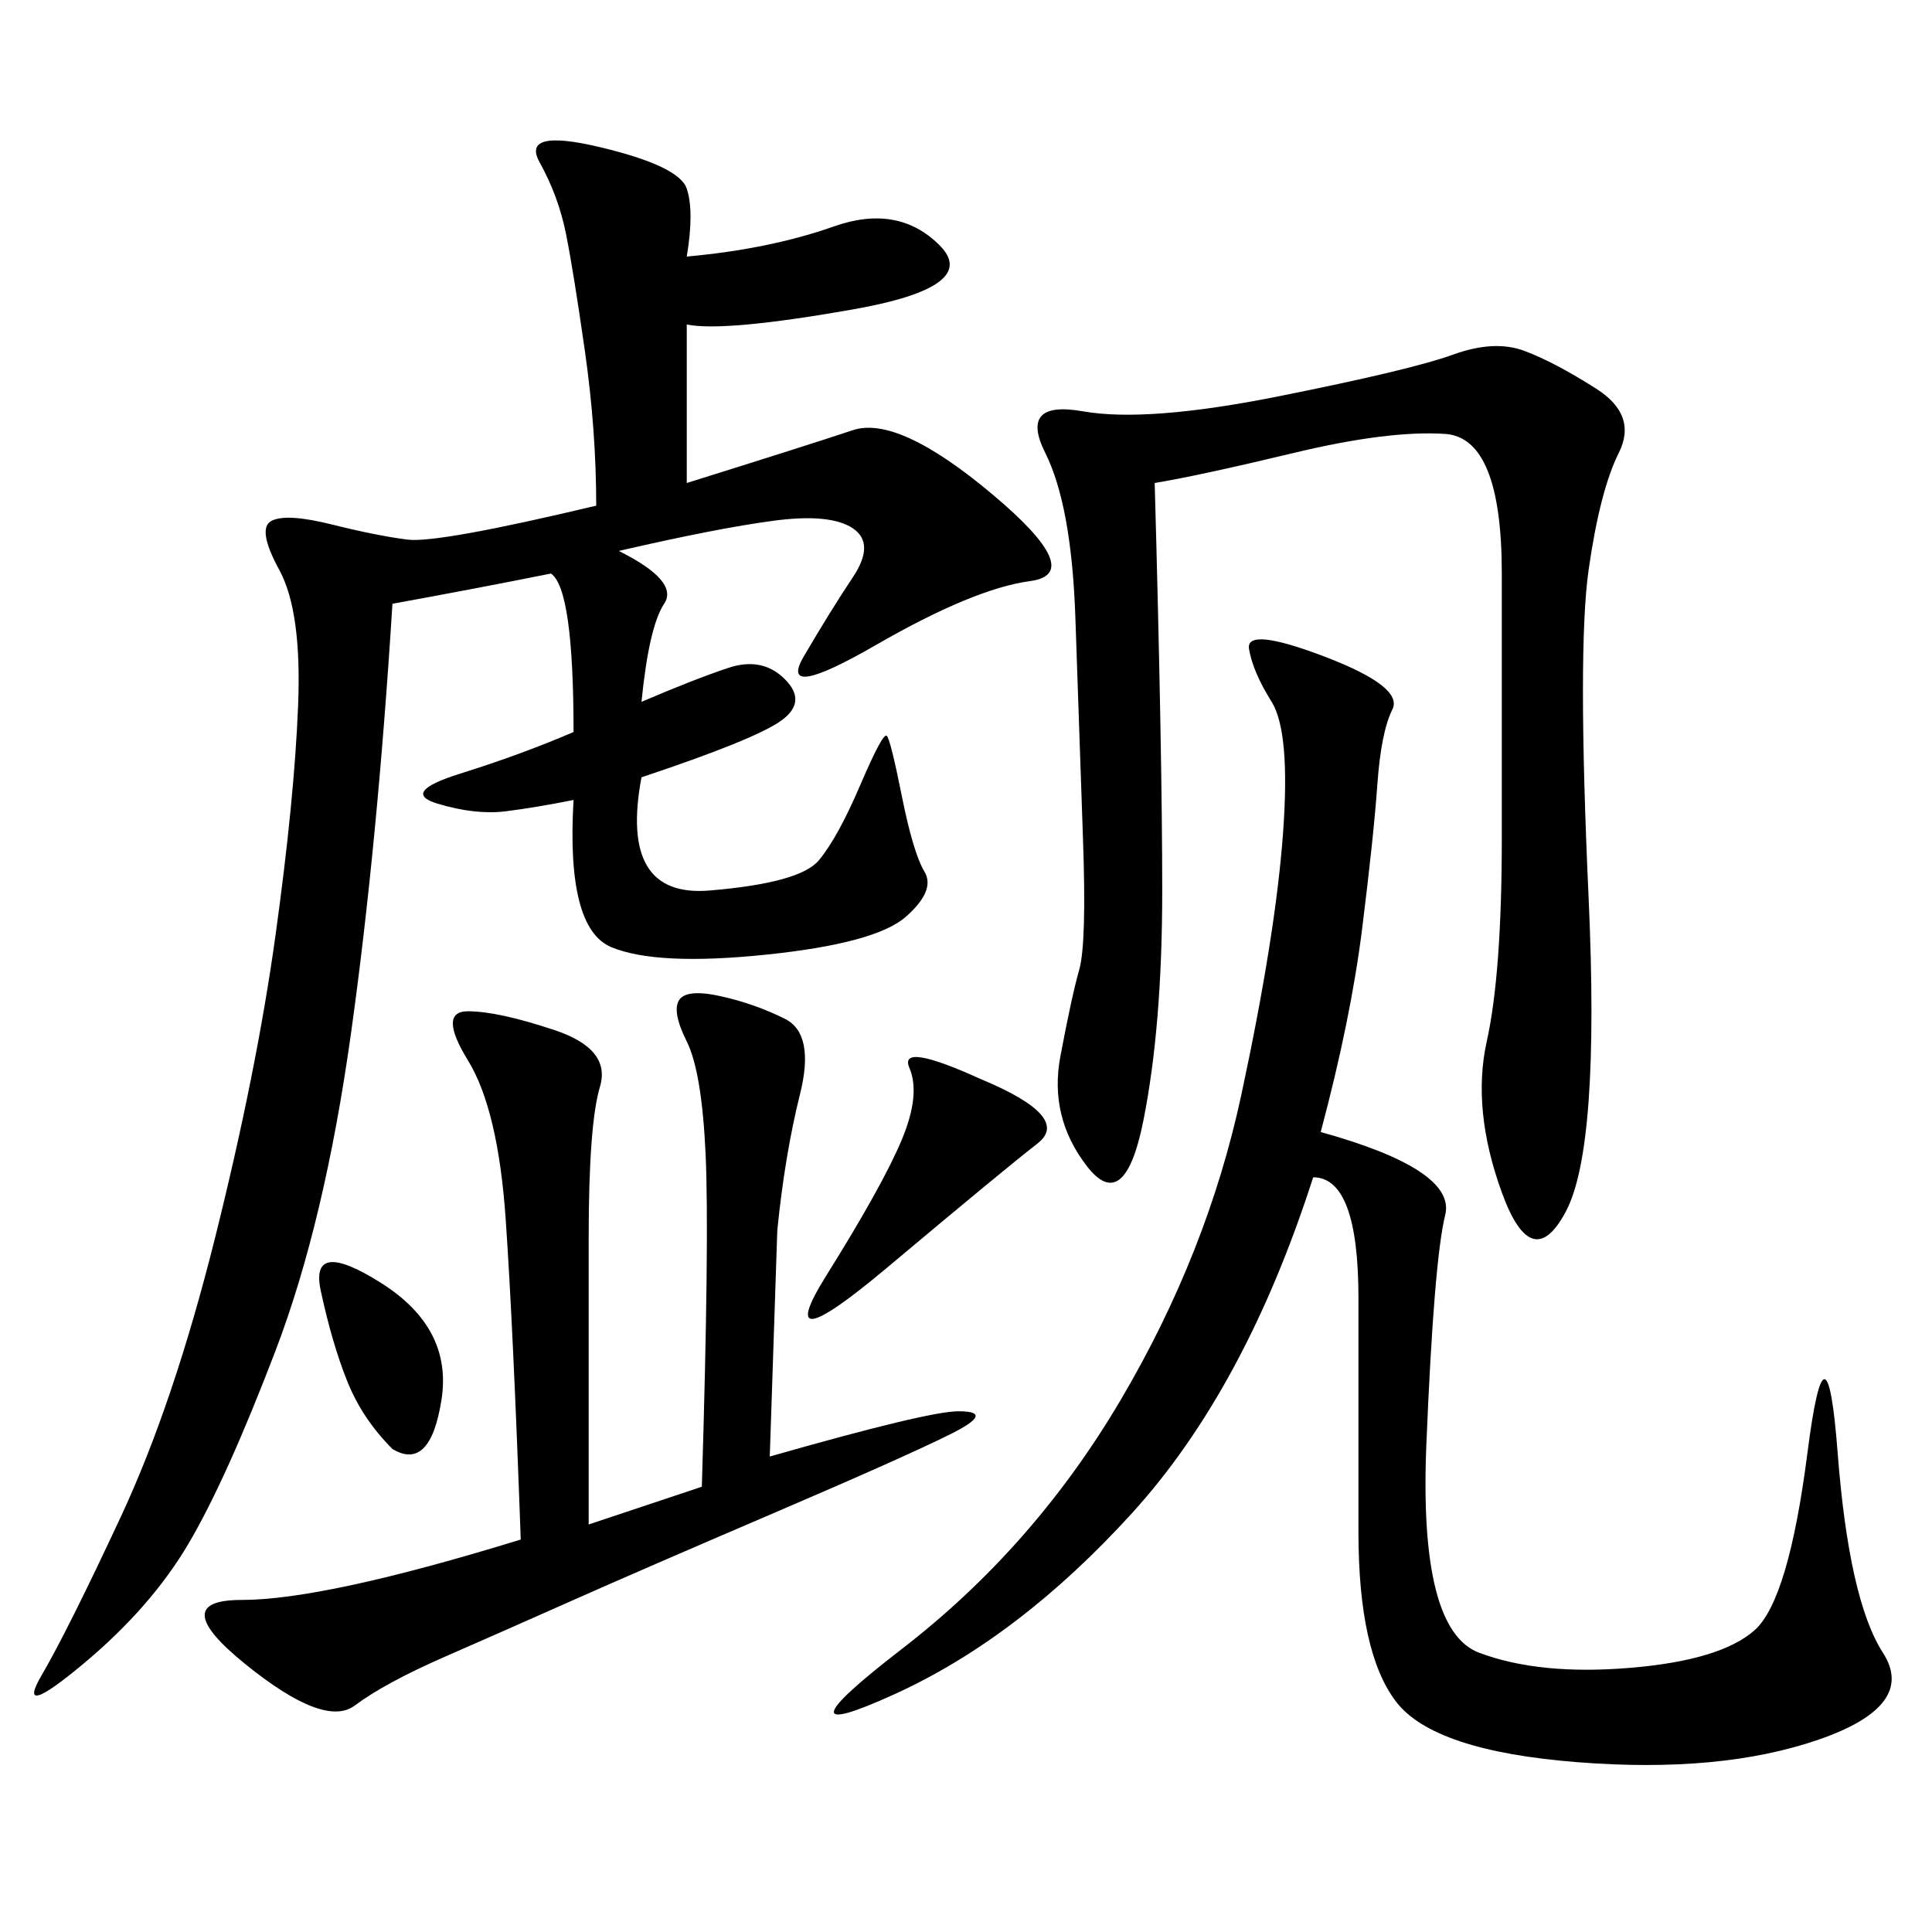 <svg xmlns="http://www.w3.org/2000/svg" xmlns:xlink="http://www.w3.org/1999/xlink" width="300" height="300"><path d="M106.64 39.84Q119.53 38.67 129.49 35.16Q139.45 31.64 145.90 38.09Q152.34 44.53 132.42 48.05Q112.50 51.56 106.64 50.39L106.64 50.39L106.64 75Q125.39 69.14 132.42 66.80Q139.45 64.45 154.10 76.76Q168.75 89.06 159.96 90.23Q151.17 91.41 135.94 100.20Q120.70 108.98 124.80 101.95Q128.91 94.92 132.42 89.65Q135.94 84.38 132.42 82.03Q128.91 79.69 120.12 80.86Q111.33 82.03 96.09 85.55L96.09 85.55Q105.47 90.23 103.13 93.75Q100.78 97.27 99.61 108.98L99.61 108.98Q107.81 105.47 113.09 103.71Q118.36 101.95 121.88 105.47Q125.39 108.98 121.29 111.91Q117.19 114.84 99.61 120.70L99.61 120.70Q96.09 139.45 110.16 138.28Q124.22 137.11 127.15 133.59Q130.08 130.08 133.59 121.88Q137.11 113.67 137.70 114.26Q138.28 114.84 140.04 123.63Q141.80 132.42 143.55 135.35Q145.31 138.28 140.63 142.38Q135.94 146.48 118.95 148.24Q101.95 150 94.92 147.07Q87.89 144.14 89.06 124.22L89.06 124.22Q83.20 125.39 78.52 125.98Q73.83 126.56 67.97 124.80Q62.11 123.05 71.48 120.12Q80.86 117.19 89.06 113.67L89.06 113.67Q89.06 91.41 85.55 89.06L85.55 89.06Q73.83 91.41 60.94 93.75L60.94 93.75Q58.59 131.25 54.49 160.55Q50.39 189.84 42.77 209.77Q35.16 229.69 29.30 239.65Q23.44 249.61 12.89 258.40Q2.34 267.19 6.45 260.16Q10.55 253.13 18.75 235.55Q26.95 217.97 33.40 192.19Q39.84 166.41 42.77 145.31Q45.70 124.22 46.29 109.57Q46.88 94.92 43.36 88.48Q39.84 82.03 42.19 80.86Q44.53 79.69 51.56 81.45Q58.59 83.20 63.28 83.79Q67.97 84.38 92.58 78.52L92.58 78.52Q92.58 66.80 90.82 54.49Q89.06 42.19 87.89 36.33Q86.72 30.47 83.79 25.20Q80.86 19.92 93.16 22.85Q105.47 25.78 106.64 29.30Q107.81 32.81 106.64 39.84L106.64 39.84ZM205.08 175.78Q226.17 181.64 224.41 188.67Q222.66 195.70 221.48 224.41Q220.31 253.13 229.69 256.64Q239.06 260.16 253.13 258.98Q267.19 257.81 272.46 253.13Q277.73 248.44 280.66 225.59Q283.59 202.73 285.35 225.59Q287.11 248.44 292.38 256.64Q297.66 264.84 282.42 270.12Q267.19 275.39 244.92 273.63Q222.66 271.88 216.80 264.26Q210.94 256.64 210.94 237.89L210.94 237.89L210.94 201.56Q210.94 182.81 203.91 182.81L203.91 182.81Q193.36 215.63 175.78 234.96Q158.20 254.30 138.87 263.09Q119.53 271.88 140.04 256.05Q160.55 240.23 174.02 217.38Q187.50 194.53 192.77 169.92Q198.05 145.31 199.22 129.49Q200.39 113.67 197.46 108.98Q194.53 104.30 193.95 100.78Q193.36 97.27 205.66 101.95Q217.97 106.64 216.21 110.16Q214.45 113.67 213.87 121.88Q213.28 130.08 211.52 144.14Q209.77 158.20 205.08 175.78L205.08 175.78ZM179.30 75Q180.47 117.19 180.47 138.28L180.47 138.28Q180.47 159.38 177.54 174.02Q174.61 188.67 168.75 181.05Q162.89 173.44 164.65 164.06Q166.41 154.69 167.58 150.59Q168.75 146.48 168.16 130.08Q167.58 113.67 166.99 96.09Q166.41 78.52 162.30 70.31Q158.20 62.11 168.16 63.87Q178.13 65.63 198.63 61.52Q219.14 57.42 225.59 55.08Q232.03 52.73 236.72 54.49Q241.41 56.25 247.85 60.35Q254.30 64.45 251.37 70.31Q248.44 76.17 246.68 88.48Q244.92 100.78 246.68 139.45Q248.44 178.13 243.16 188.09Q237.89 198.05 233.20 185.16Q228.52 172.27 230.86 161.72Q233.20 151.17 233.20 130.08L233.20 130.08L233.20 89.06Q233.20 67.97 224.41 67.38Q215.63 66.80 200.98 70.31Q186.33 73.83 179.30 75L179.30 75ZM91.41 236.72L108.98 230.86Q110.16 192.19 109.57 179.30Q108.98 166.41 106.64 161.72Q104.30 157.03 105.47 155.27Q106.64 153.52 111.91 154.69Q117.19 155.86 121.88 158.20Q126.56 160.55 124.22 169.92Q121.88 179.30 120.70 191.02L120.70 191.02L119.53 226.17Q144.14 219.14 148.83 219.14L148.83 219.14Q154.69 219.14 147.66 222.66Q140.63 226.17 120.12 234.96Q99.61 243.75 89.06 248.44Q78.52 253.13 69.14 257.23Q59.77 261.33 55.08 264.84Q50.39 268.36 38.09 258.40Q25.78 248.44 37.50 248.44L37.50 248.44Q50.39 248.44 80.86 239.06L80.86 239.06Q79.69 206.25 78.52 189.26Q77.34 172.27 72.66 164.65Q67.97 157.03 72.66 157.03L72.66 157.03Q77.34 157.03 86.13 159.96Q94.92 162.89 93.16 168.75Q91.41 174.61 91.41 192.19L91.41 192.19L91.41 236.72ZM152.34 167.58Q166.41 173.44 161.13 177.54Q155.86 181.64 137.70 196.88Q119.53 212.11 128.32 198.05Q137.11 183.98 140.04 176.95Q142.97 169.92 141.21 165.82Q139.45 161.72 152.34 167.58L152.34 167.58ZM60.94 225Q56.25 220.31 53.91 214.45Q51.56 208.59 49.80 200.39Q48.05 192.19 59.18 199.22Q70.31 206.25 68.55 217.38Q66.80 228.52 60.94 225L60.94 225Z"/></svg>